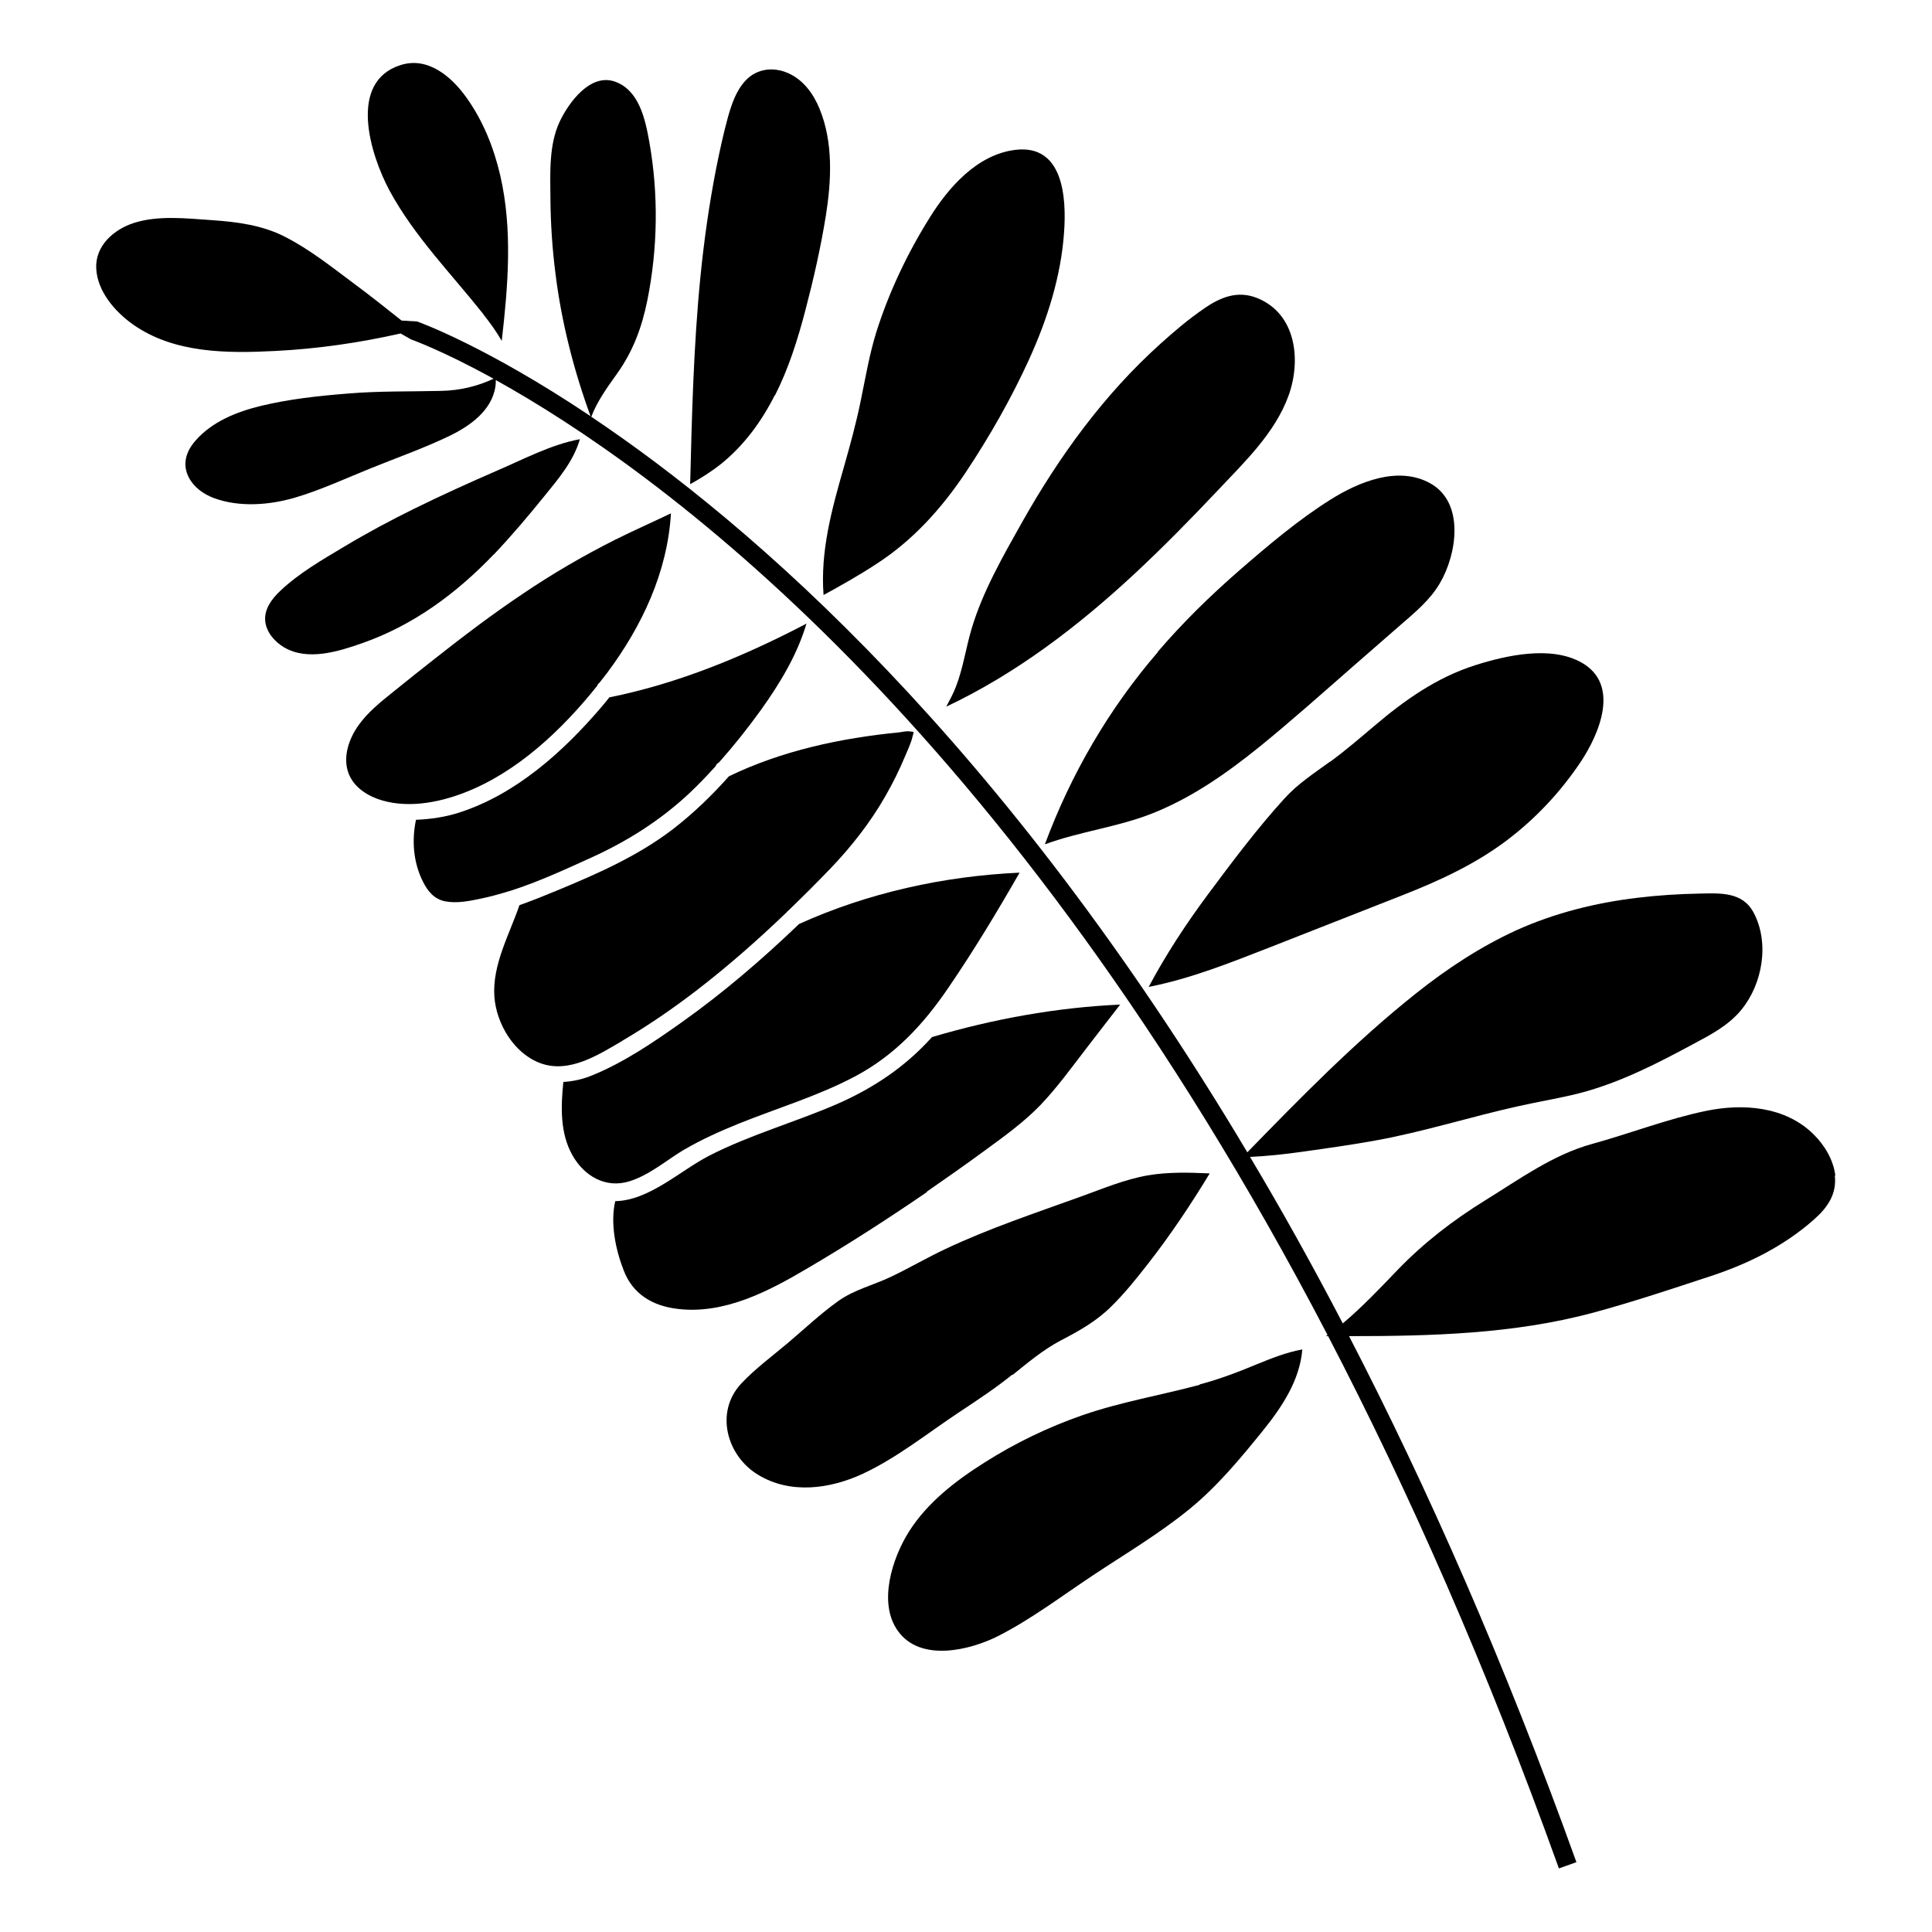 <?xml version="1.0" encoding="UTF-8"?>
<!-- Uploaded to: SVG Repo, www.svgrepo.com, Generator: SVG Repo Mixer Tools -->
<svg fill="#000000" width="800px" height="800px" version="1.1" viewBox="144 144 512 512" xmlns="http://www.w3.org/2000/svg">
 <g>
  <path d="m349.37 248.8c3.629-7.152 6.047-14.863 8.062-22.57 2.168-8.262 4.082-16.676 5.441-25.141 1.461-9.27 1.965-19.348-1.664-28.215-1.613-3.981-4.332-7.758-8.414-9.523-3.93-1.715-8.312-1.16-11.285 2.066-2.469 2.672-3.68 6.348-4.637 9.773-1.211 4.434-2.168 8.918-3.074 13.402-1.863 9.523-3.223 19.145-4.18 28.766-1.812 18.289-2.266 36.625-2.719 54.965 2.871-1.613 5.691-3.375 8.262-5.441 6.047-4.887 10.68-11.234 14.156-18.137z"/>
  <path d="m272.08 227.29c1.762 2.215 3.477 4.586 4.887 7.055 1.664-14.559 2.922-29.473-0.402-43.883-1.715-7.356-4.535-14.41-8.918-20.555-3.93-5.543-10.227-10.984-17.48-8.664-14.156 4.484-7.91 23.98-2.973 33.199 6.551 12.141 16.375 22.066 24.887 32.797z"/>
  <path d="m362.21 301.71c4.785-2.621 9.523-5.289 14.055-8.262 9.723-6.297 17.281-14.711 23.68-24.285 6.297-9.473 12.043-19.547 16.777-29.926 4.836-10.629 8.465-22.016 9.27-33.703 0.656-9.168-0.203-23.375-12.949-21.816-10.125 1.258-17.734 9.977-22.773 18.137-5.793 9.27-10.73 19.648-14.008 30.078-1.863 5.945-2.871 12.043-4.133 18.137-1.211 5.996-2.82 11.84-4.484 17.684-3.176 11.082-6.297 22.32-5.391 33.957z"/>
  <path d="m274.85 290.97c4.684-4.938 9.07-10.125 13.352-15.418 3.777-4.637 7.809-9.371 9.473-15.164-7.609 1.41-14.863 5.289-21.914 8.312-7.406 3.223-14.762 6.551-22.016 10.125-6.348 3.125-12.543 6.449-18.59 10.078-5.742 3.426-11.941 7.004-16.828 11.637-2.266 2.117-4.383 4.887-4.031 8.16 0.352 2.922 2.519 5.391 4.988 6.852 6.246 3.68 14.41 1.109 20.707-1.109 13.551-4.734 24.988-13.199 34.863-23.527z"/>
  <path d="m496.48 345.84c-4.231 3.074-8.516 5.844-12.043 9.723-7.254 7.961-13.855 16.777-20.305 25.441-5.793 7.809-11.133 15.922-15.719 24.535 11.082-2.168 21.613-6.398 32.094-10.48 11.738-4.637 23.527-9.219 35.266-13.855 9.723-3.828 19.145-8.16 27.559-14.508 7.609-5.742 14.258-12.848 19.547-20.758 4.938-7.406 10.578-20.504 0.25-26.348-8.113-4.586-19.949-1.914-28.215 0.707-10.227 3.273-18.641 9.219-26.754 16.121-3.828 3.223-7.609 6.5-11.688 9.473z"/>
  <path d="m450.83 316.82c-12.949 15.012-23.023 32.344-29.926 50.934 9.32-3.426 19.246-4.535 28.516-8.211 10.43-4.133 19.75-10.68 28.414-17.684 8.312-6.75 16.324-13.906 24.383-20.957 4.332-3.777 8.664-7.559 13-11.336 3.828-3.324 7.809-6.602 10.379-11.035 4.484-7.609 6.648-21.312-2.57-26.449-8.516-4.734-18.992-0.352-26.449 4.332-8.566 5.391-16.473 12.09-24.133 18.742-7.707 6.699-15.012 13.855-21.664 21.613z"/>
  <path d="m401.46 310.72c-1.512 5.09-2.215 10.328-4.133 15.266-0.707 1.863-1.664 3.578-2.57 5.289 18.59-8.766 35.066-21.41 50.078-35.367 7.508-7.004 14.711-14.359 21.766-21.816 7.106-7.559 15.316-15.316 18.895-25.293 3.375-9.371 2.016-21.715-8.414-25.844-5.09-2.016-9.621-0.203-13.855 2.719-4.133 2.82-8.012 6.098-11.688 9.422-14.914 13.402-26.801 29.773-36.625 47.207-5.039 8.969-10.531 18.488-13.453 28.414z"/>
  <path d="m630.39 455.62c-0.504-4.231-2.82-8.113-5.844-11.082-7.508-7.356-18.641-8.16-28.414-6.144-10.227 2.117-20.152 5.996-30.23 8.766-10.379 2.871-19.195 9.32-28.266 14.914-8.613 5.34-16.223 11.184-23.277 18.488-4.684 4.887-9.371 9.824-14.508 14.156-8.113-15.566-16.324-30.277-24.586-44.133 4.637-0.203 9.27-0.707 13.855-1.359 6.449-0.906 12.949-1.812 19.348-2.973 12.848-2.316 25.242-6.297 37.988-9.117 5.34-1.211 10.781-2.066 16.121-3.426 5.441-1.41 10.68-3.426 15.77-5.742 4.988-2.266 9.824-4.836 14.609-7.406 4.535-2.418 9.117-4.836 12.445-8.867 5.691-6.852 7.609-17.785 3.324-25.844-2.973-5.594-8.918-5.141-14.41-5.039-5.441 0.102-10.934 0.453-16.375 1.109-10.984 1.309-21.965 4.031-32.094 8.613-9.574 4.383-18.438 10.227-26.652 16.777-16.02 12.746-30.379 27.406-44.637 42.066-64.891-108.88-131.24-166.36-173.86-194.93 1.562-4.082 4.133-7.656 6.801-11.387 4.281-5.996 6.602-12.293 8.062-19.496 2.769-13.805 2.973-28.164 0.504-42.02-1.059-5.894-2.672-13.652-9.117-15.922-6.5-2.266-12.191 5.492-14.609 10.578-2.922 6.195-2.519 13.754-2.469 20.402 0.051 6.699 0.504 13.453 1.359 20.102 1.613 12.848 4.836 25.441 9.27 37.586-27.762-18.59-45.395-24.887-45.949-25.09l-4.133-0.25c-4.18-3.324-8.363-6.648-12.645-9.824-5.894-4.383-11.789-9.117-18.391-12.445-5.945-3.023-12.594-3.879-19.145-4.332-6.801-0.453-14.258-1.359-20.809 0.754-5.289 1.715-10.227 6.047-9.926 12.043 0.301 6.098 4.988 11.488 9.773 14.863 10.883 7.656 24.938 7.656 37.633 7.004 11.184-0.555 22.32-2.168 33.25-4.637l2.769 1.562c0.352 0.152 8.363 2.973 21.867 10.43-4.281 2.016-8.969 3.125-13.855 3.223-8.262 0.203-16.473 0-24.789 0.707-7.707 0.605-15.516 1.461-23.023 3.273-6.398 1.562-12.898 4.133-17.332 9.219-2.519 2.871-3.578 6.297-1.715 9.824 1.41 2.621 3.93 4.383 6.648 5.391 6.699 2.469 14.609 1.863 21.363-0.102 6.852-2.016 13.453-5.09 20.051-7.758 6.953-2.82 14.156-5.34 20.957-8.613 5.391-2.621 11.184-6.648 12.191-13.047 0.102-0.605 0.102-1.16 0.102-1.762 41.867 23.227 135.27 89.727 220.42 253.06-0.152 0.102-0.25 0.203-0.402 0.301h0.555c21.211 40.758 41.918 87.461 61.164 141.07l4.637-1.664c-18.992-52.801-39.348-99-60.254-139.4 21.715 0 43.578-0.555 64.641-6.195 10.578-2.871 21.008-6.348 31.387-9.773 9.926-3.273 19.297-7.961 27.156-14.914 3.578-3.125 6.144-6.801 5.543-11.738z"/>
  <path d="m389.62 459.8c5.238-3.629 10.48-7.305 15.617-11.082 5.039-3.68 10.125-7.356 14.461-11.84 4.434-4.637 8.211-9.875 12.09-14.914 3.023-3.93 6.047-7.859 9.07-11.738-16.879 0.754-33.703 3.828-49.879 8.613-7.004 7.809-15.367 13.453-25.141 17.734-11.133 4.836-22.973 8.113-33.805 13.652-7.707 3.93-15.973 11.941-24.988 12.09-1.359 5.894 0.102 12.848 2.215 18.289 2.418 6.398 7.758 9.523 14.41 10.277 12.293 1.461 24.031-4.684 34.258-10.73 10.832-6.348 21.363-13.148 31.738-20.254z"/>
  <path d="m412.29 508.42c4.133-3.324 8.113-6.699 12.797-9.168 4.836-2.519 9.27-4.988 13.199-8.816 3.68-3.578 6.902-7.609 10.078-11.688 5.894-7.559 11.234-15.566 16.223-23.781-5.441-0.25-10.934-0.402-16.324 0.504-6.195 1.059-12.09 3.578-17.984 5.691-11.992 4.332-24.133 8.363-35.668 13.805-4.836 2.266-9.473 4.988-14.309 7.305-4.684 2.266-9.926 3.477-14.207 6.551-4.637 3.324-8.918 7.356-13.25 11.035-4.18 3.527-8.715 6.852-12.445 10.832-7.004 7.559-3.828 19.094 4.484 24.133 8.566 5.238 19.145 3.777 27.859-0.301 9.117-4.281 17.078-10.73 25.441-16.273 4.785-3.176 9.621-6.348 14.105-9.977z"/>
  <path d="m461.92 510.99c-10.328 2.769-20.859 4.535-30.934 8.012-9.168 3.176-17.938 7.406-26.098 12.594-7.656 4.836-15.113 10.578-20 18.289-4.383 6.953-8.312 18.895-2.922 26.348 5.996 8.363 19.195 5.09 26.703 1.258 8.766-4.484 16.777-10.578 24.988-16.02 8.566-5.691 17.582-11.035 25.543-17.531 7.356-5.996 13.504-13.402 19.445-20.758 5.09-6.297 9.824-13.402 10.48-21.562-4.231 0.754-8.211 2.367-12.191 3.981-4.938 2.066-9.875 3.93-15.012 5.289z"/>
  <path d="m279.18 380.1c7.457-2.367 14.711-5.742 21.715-8.918 9.473-4.332 18.086-9.773 25.695-16.879 2.469-2.316 4.785-4.734 7.055-7.254 0.152-0.402 0.402-0.754 0.906-1.008 3.981-4.484 7.707-9.168 11.184-14.008 5.039-7.055 9.523-14.508 11.992-22.773-16.523 8.664-34.109 15.922-52.246 19.547-0.656 0.805-1.309 1.664-2.016 2.469-10.176 11.941-22.871 23.375-38.09 28.164-3.176 1.008-7.106 1.664-11.133 1.812-1.16 5.492-0.707 11.285 1.812 16.324 1.258 2.57 3.023 4.734 5.945 5.289 3.074 0.605 6.551-0.102 9.574-0.754 2.469-0.504 4.938-1.211 7.406-1.965 0.102 0 0.152 0 0.25-0.102z"/>
  <path d="m302.26 325.74c0.102-0.301 0.301-0.605 0.605-0.805 0.656-0.855 1.309-1.664 1.965-2.519 9.27-12.395 16.07-26.801 16.977-42.371-4.938 2.367-9.977 4.586-14.914 7.055-8.414 4.231-16.523 8.969-24.336 14.258-8.062 5.391-15.82 11.285-23.426 17.281-3.68 2.871-7.305 5.793-10.934 8.715-3.324 2.672-6.801 5.441-9.27 8.969-2.367 3.375-3.981 7.859-2.769 11.992 1.109 3.68 4.281 6.047 7.758 7.356 7.406 2.719 16.02 1.16 23.176-1.613 13.957-5.391 25.844-16.625 35.215-28.363z"/>
  <path d="m325.23 448.72c4.637-2.719 9.574-4.938 14.559-6.953 10.277-4.133 20.957-7.305 30.781-12.496 10.531-5.594 18.086-13.703 24.738-23.477 6.75-9.875 12.949-20.152 18.895-30.531-20.051 0.906-40.203 5.34-58.441 13.602-9.824 9.422-20.152 18.289-31.234 26.148-7.254 5.141-15.012 10.43-23.328 13.855-2.621 1.109-5.289 1.715-7.91 1.863-0.656 6.5-0.906 13.504 2.367 19.348 3.125 5.594 8.867 8.969 15.215 6.953 5.289-1.664 9.723-5.543 14.41-8.363z"/>
  <path d="m309.01 419.75c6.801-3.981 13.301-8.465 19.547-13.25 8.312-6.398 16.223-13.352 23.832-20.656 0.152-0.203 0.352-0.402 0.555-0.555 3.828-3.68 7.559-7.406 11.184-11.184 5.543-5.793 10.48-12.09 14.461-19.043 1.965-3.426 3.727-6.953 5.238-10.578 0.707-1.715 1.613-3.527 2.016-5.34 0.352-1.461 0.605-1.109-0.754-1.309-0.805-0.152-2.016 0.152-2.82 0.25-15.418 1.512-31.035 4.836-45.09 11.637-4.484 5.039-9.32 9.723-14.711 13.906-9.371 7.203-20.051 11.891-30.883 16.375-3.273 1.359-6.551 2.672-9.926 3.879-2.672 7.809-7.203 15.719-6.648 24.184 0.504 7.203 5.188 15.113 12.191 17.684 7.609 2.82 15.418-2.215 21.766-5.945z"/>
 </g>
</svg>